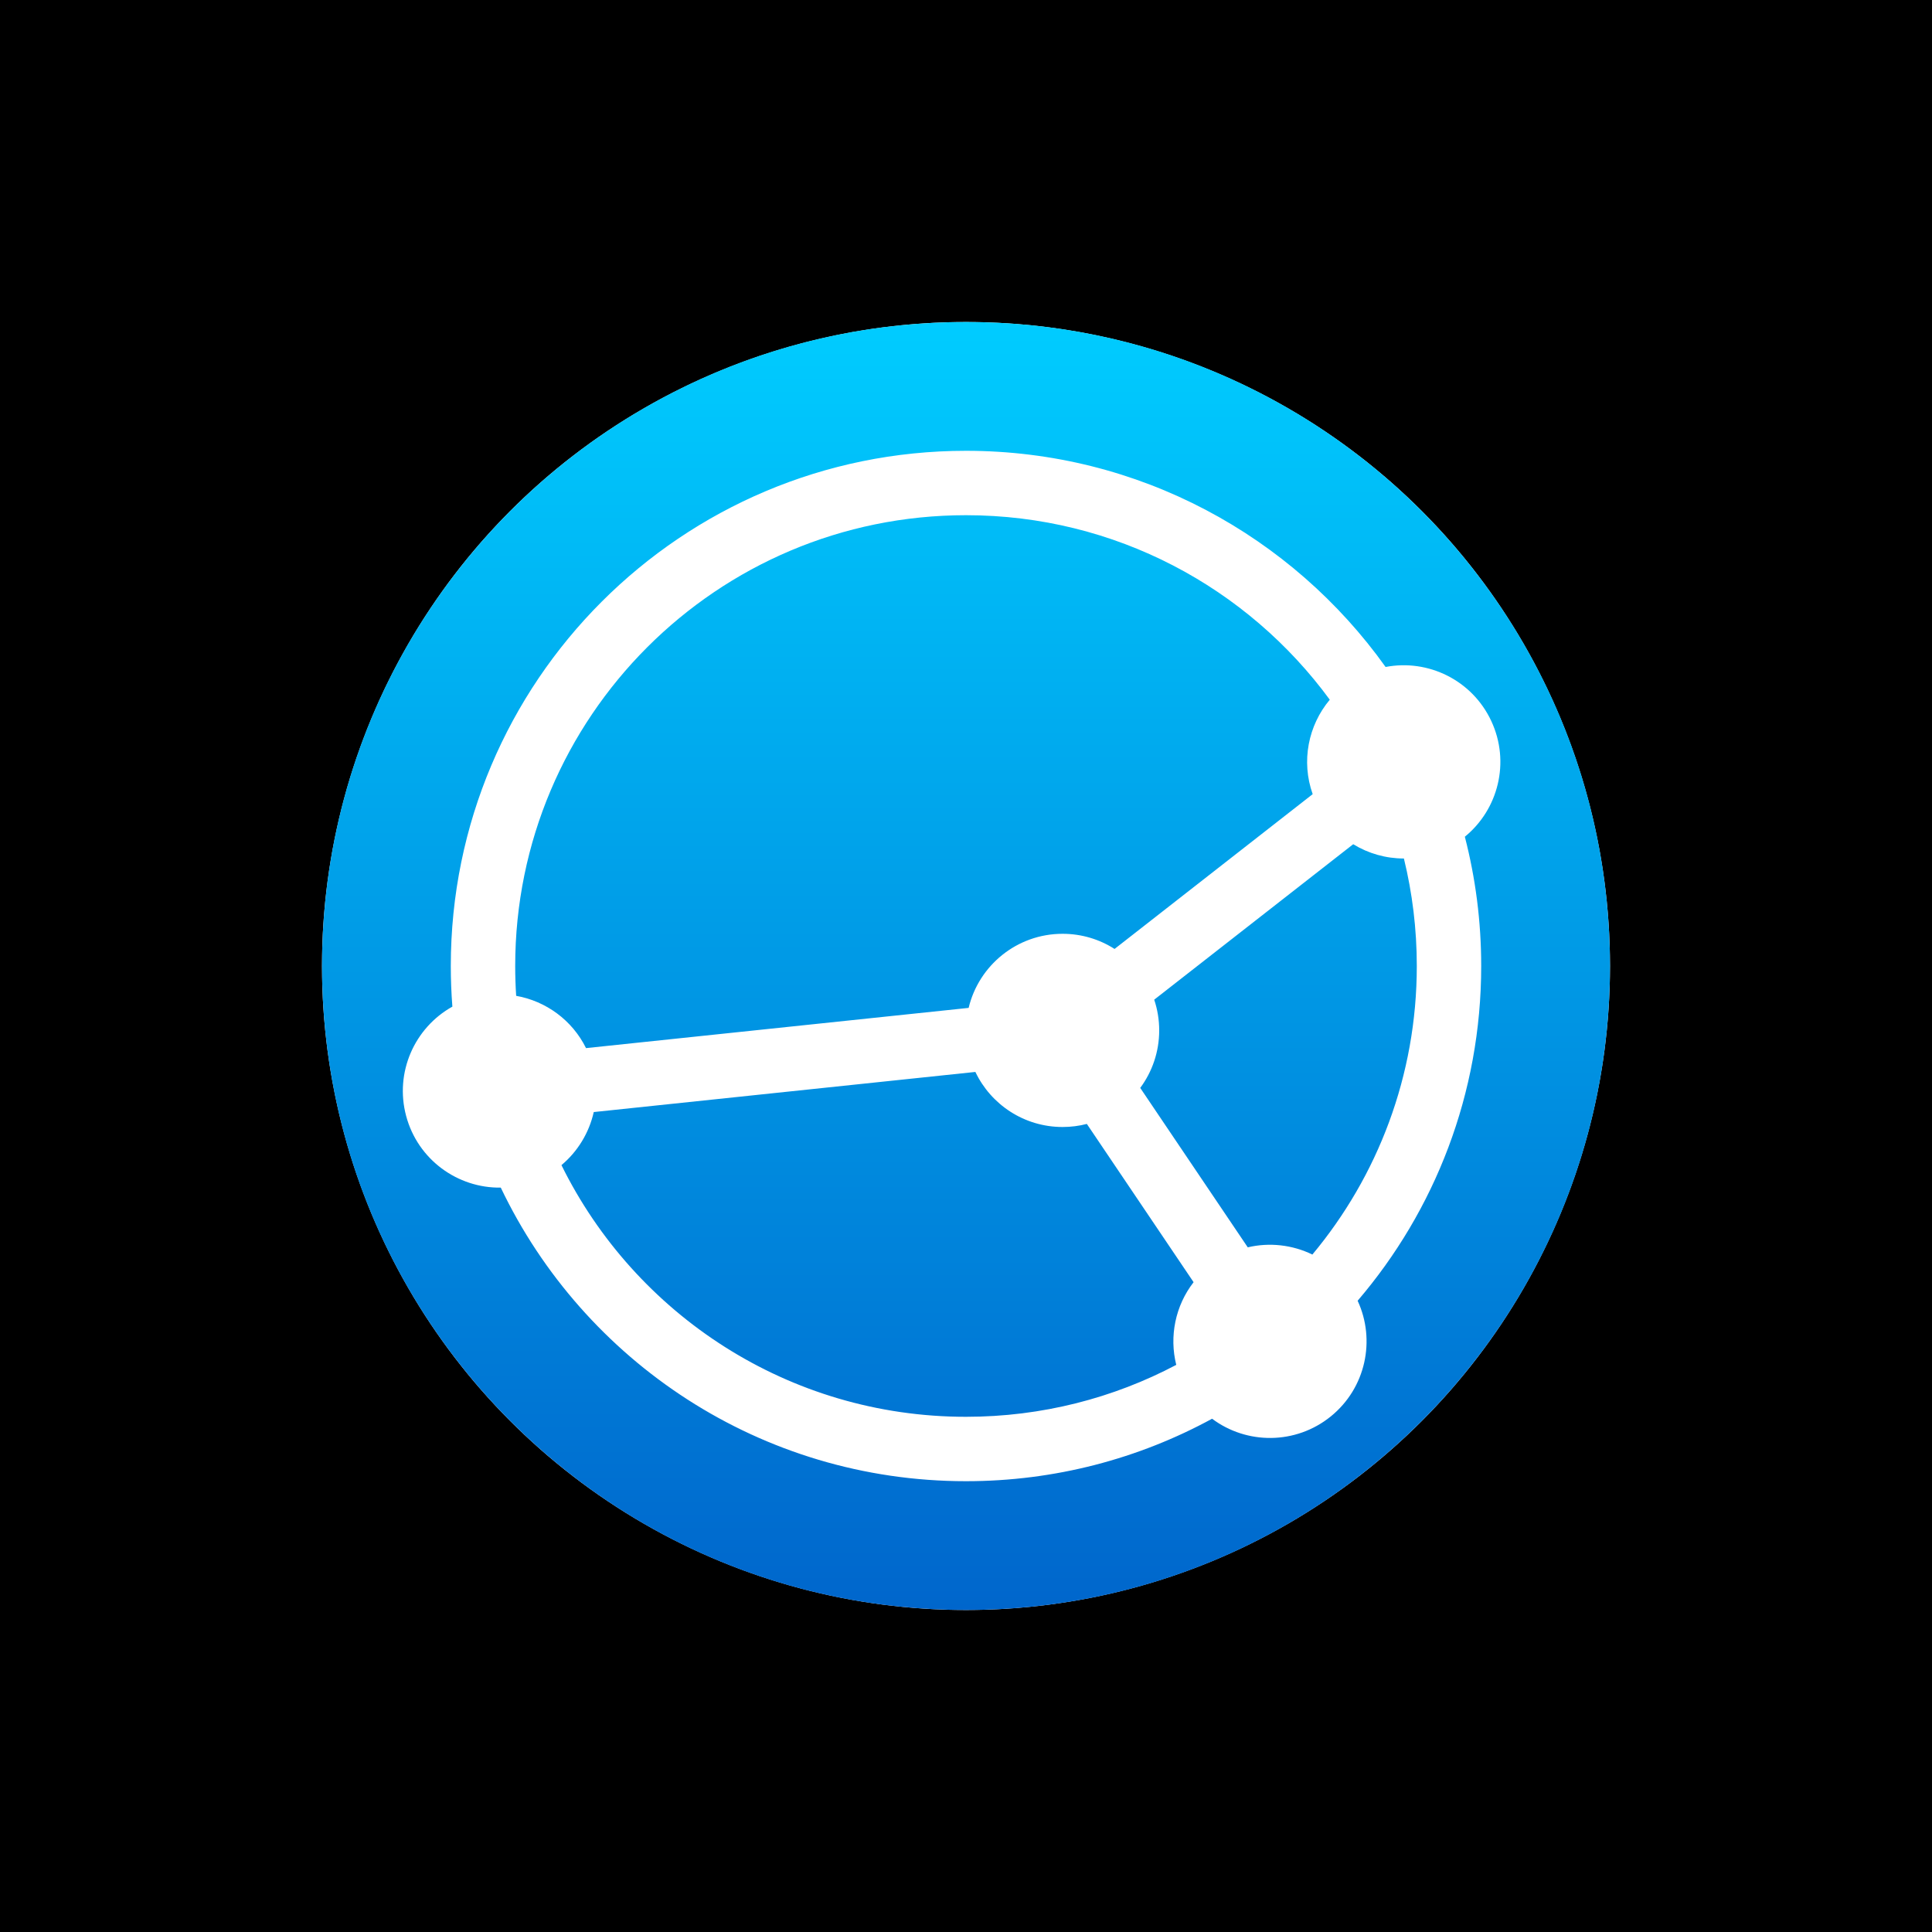 <?xml version="1.0" encoding="utf-8"?>
<svg viewBox="0 0 120 120" xmlns="http://www.w3.org/2000/svg" xmlns:bx="https://boxy-svg.com">
  <defs>
    <linearGradient gradientUnits="userSpaceOnUse" x1="60" y1="20" x2="60" y2="100" id="gradient-0">
      <stop offset="0" style="stop-color: rgb(0, 204, 255);"/>
      <stop offset="1" style="stop-color: rgb(0, 102, 204);"/>
    </linearGradient>
    <bx:grid x="0" y="0" width="5" height="5"/>
  </defs>
  <rect width="120" height="120" style="" transform="matrix(1, 0, 0, 1, 2.842170943040401e-14, 0)"/>
  <ellipse style="fill: rgb(255, 255, 255);" cx="60" cy="60" rx="40" ry="40"/>
  <path d="M 100 60 C 100 82.091 82.091 100 60 100 C 37.909 100 20 82.091 20 60 C 20 37.909 37.909 20 60 20 C 82.091 20 100 37.909 100 60 Z M 81.533 49.326 L 69.227 58.941 C 68.295 58.345 67.188 58 66 58 C 63.167 58 60.793 59.963 60.164 62.602 L 36.399 65.1 C 35.544 63.369 33.912 62.18 32.06 61.853 C 32.02 61.241 32 60.623 32 60 C 32 44.536 44.536 32 60 32 C 69.277 32 77.5 36.511 82.595 43.46 C 81.259 45.052 80.805 47.28 81.533 49.326 Z M 36.879 69.072 L 60.582 66.58 C 61.546 68.603 63.61 70 66 70 C 66.52 70 67.025 69.934 67.506 69.809 L 74.136 79.639 C 72.997 81.106 72.618 83.011 73.059 84.775 C 69.16 86.834 64.716 88 60 88 C 48.976 88 39.44 81.629 34.873 72.368 C 35.885 71.52 36.591 70.357 36.879 69.072 Z M 77.501 77.474 L 70.822 67.572 C 71.562 66.574 72 65.338 72 64 C 72 63.333 71.891 62.691 71.69 62.092 L 84.05 52.436 C 84.992 53.014 86.084 53.324 87.199 53.323 C 87.722 55.463 88 57.699 88 60 C 88 66.817 85.564 73.066 81.514 77.922 C 80.27 77.316 78.847 77.157 77.501 77.474 Z M 86.062 41.427 C 80.259 33.299 70.748 28 60 28 C 42.327 28 28 42.327 28 60 C 28 60.849 28.033 61.691 28.098 62.524 C 25.752 63.83 24.5 66.605 25.227 69.318 C 25.953 72.027 28.422 73.804 31.104 73.765 C 36.25 84.549 47.255 92 60 92 C 65.536 92 70.743 90.594 75.285 88.12 C 77.432 89.729 80.475 89.742 82.656 87.978 C 84.837 86.211 85.456 83.229 84.325 80.792 C 89.11 75.2 92 67.937 92 60 C 92 57.227 91.647 54.536 90.984 51.971 C 93.064 50.276 93.813 47.328 92.627 44.786 C 91.441 42.241 88.698 40.92 86.062 41.427 Z" style="fill: url('#gradient-0');" transform="matrix(1, 0, 0, 1, 2.842170943040401e-14, 0)"/>
</svg>